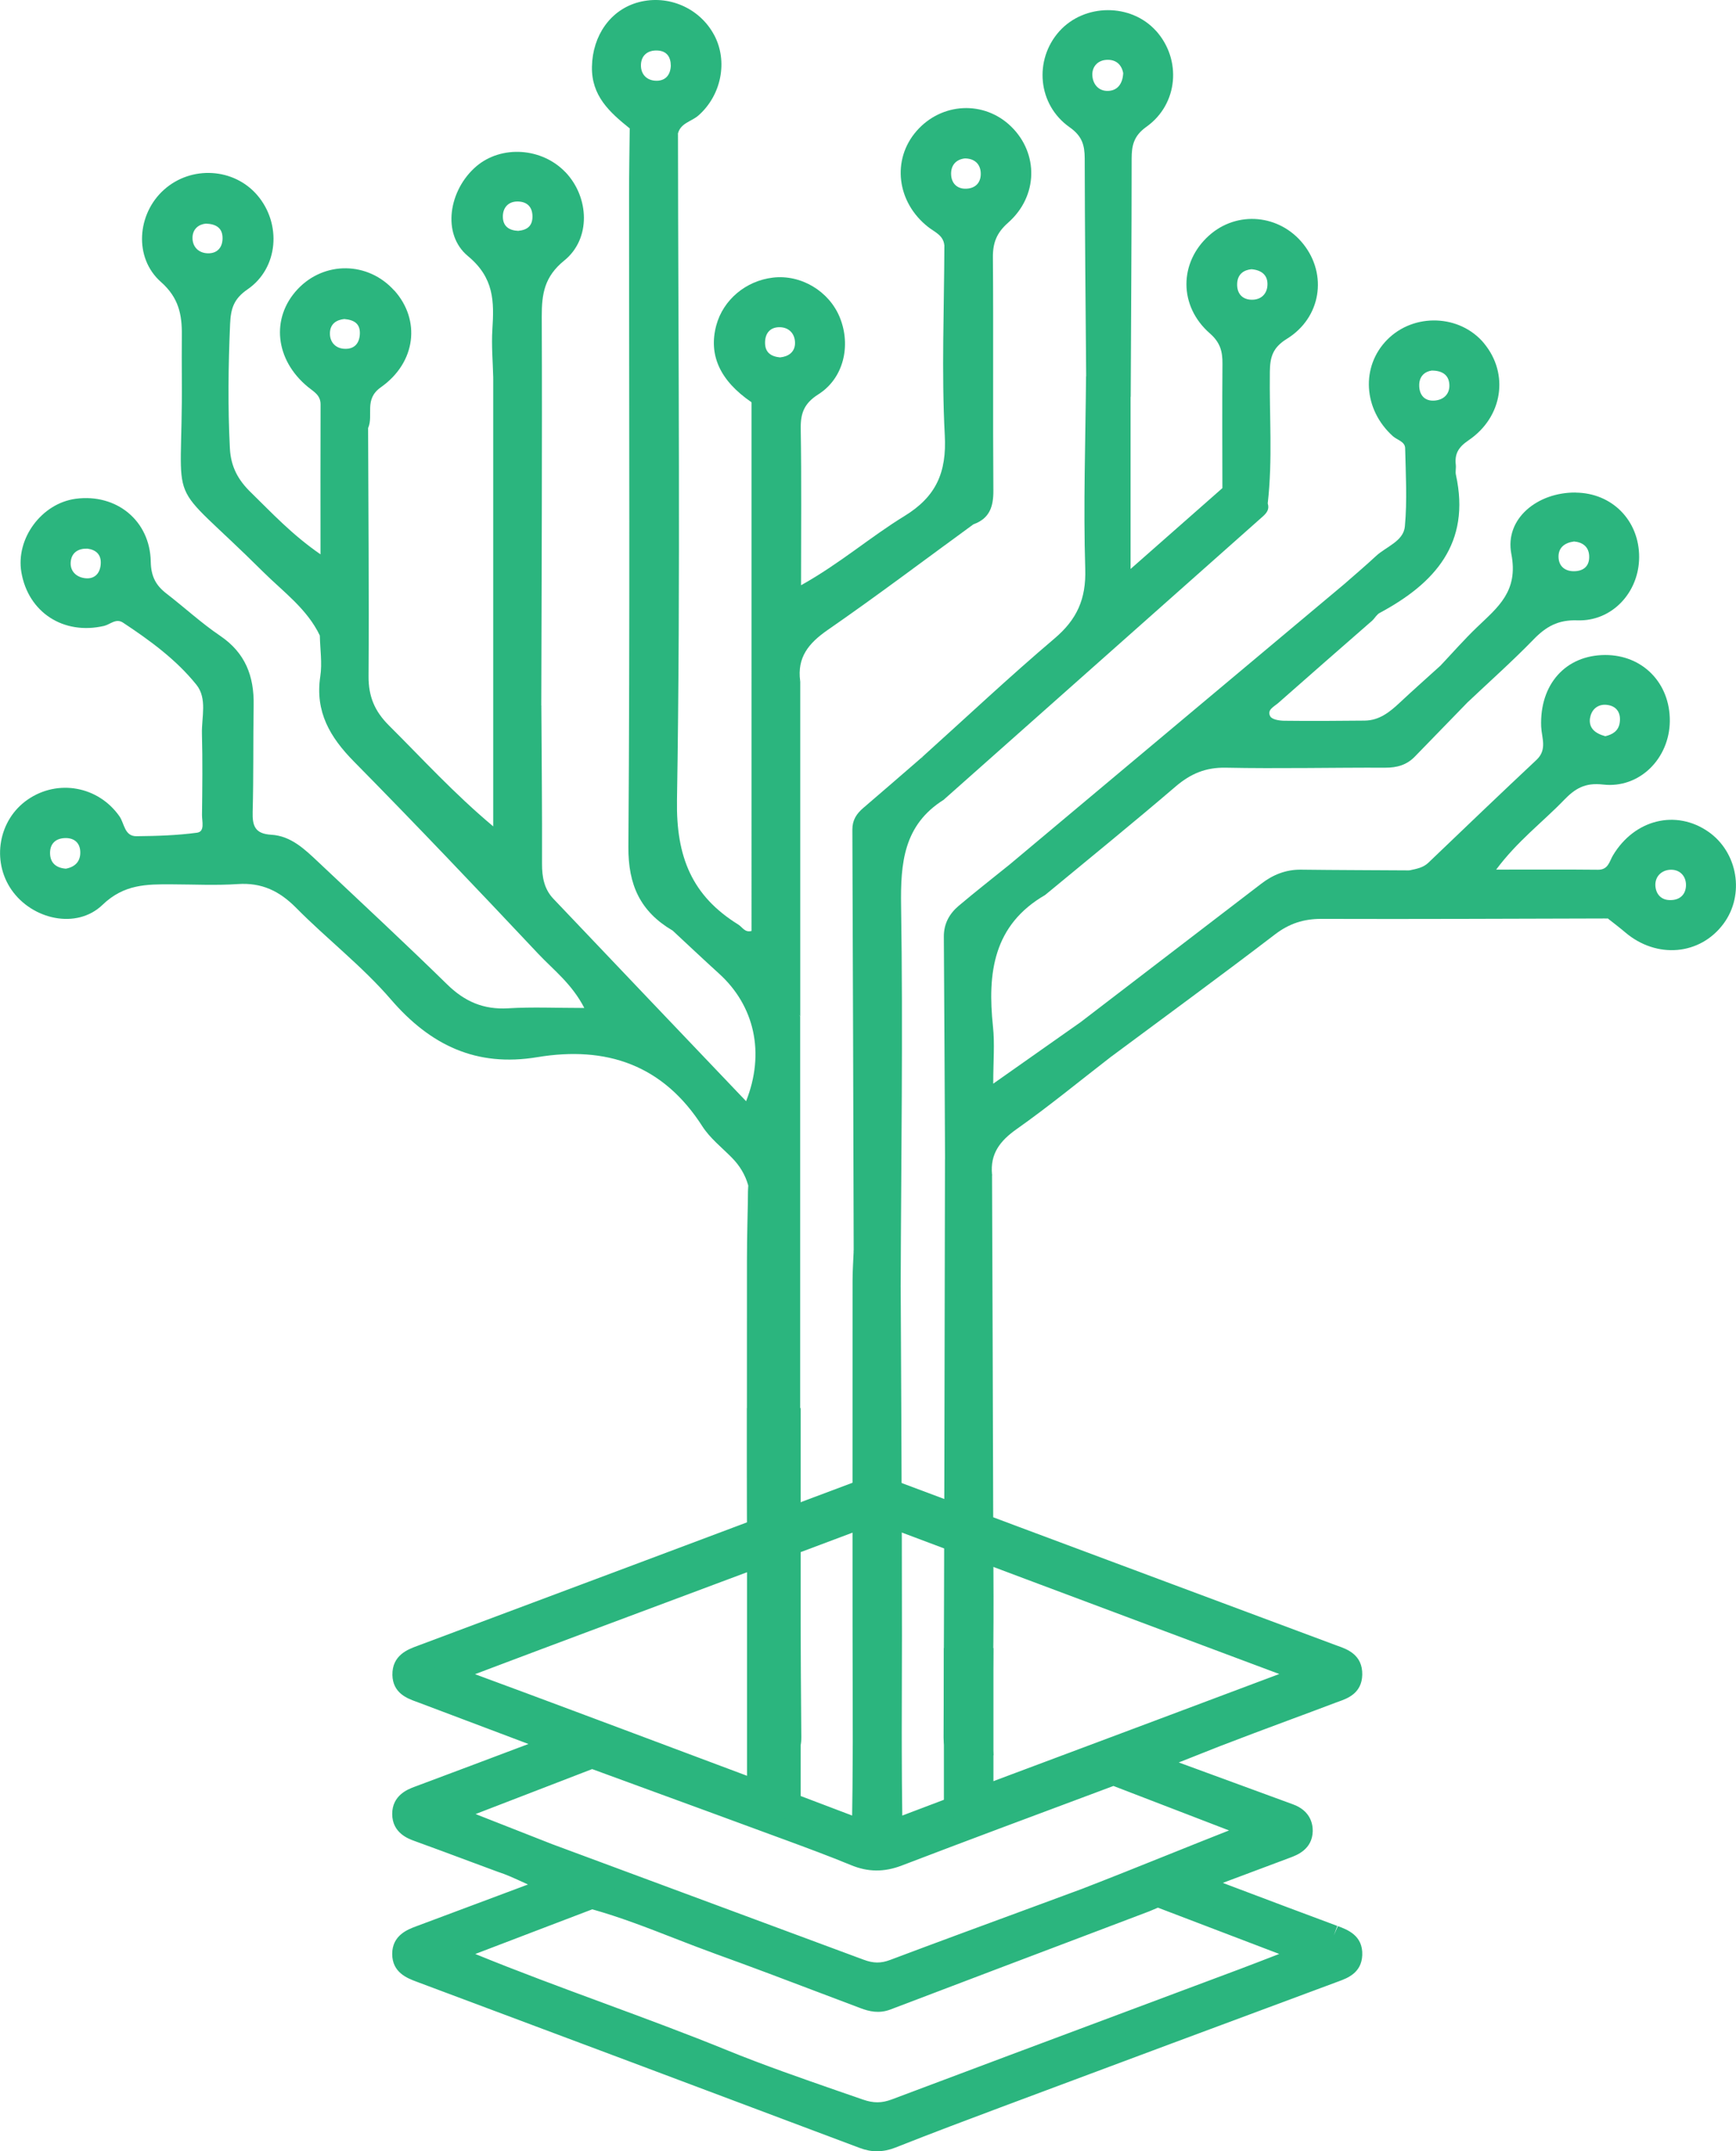 <?xml version="1.0" encoding="UTF-8"?><svg id="Layer_2" xmlns="http://www.w3.org/2000/svg" viewBox="0 0 261.51 324.01"><defs><style>.cls-1{fill:#2bb57e;}</style></defs><g id="Layer_1-2"><path class="cls-1" d="m120.54,153.04c-5.75-3.08-10.33-7.73-15.54-11.54-1.17-.85-2.19-1.66-3.7-1.36-4.82-2.84-6.69-6.83-6.64-12.63.24-32.62.1-65.24.1-97.86,0-3.43.06-6.87.1-10.3,2.46,1.1,1.8,3.39,1.82,5.25.1,11.93,0,23.86.08,35.79.01,2.33-.21,4.9,2.79,5.98,1.13-1.43.69-3,.7-4.45.04-12.19-.02-24.37.07-36.56.01-1.87-.64-4.15,1.81-5.26.03,33.48.4,66.96-.15,100.43-.14,8.53,2.26,14.4,9.24,18.72.61.38.98,1.24,1.99.96V60.57c2.38.97,1.78,3.15,1.8,4.91.11,8.02.29,16.06-.04,24.07-.22,5.42.34,10.13,5.58,13.03,0,16.82,0,33.64,0,50.47Z"/><path class="cls-1" d="m152.07,130.22c16.8-14.07,33.59-28.15,50.39-42.22,1.43,1.81,3.08,3.44,4.33,5.4-4.75,4.15-9.51,8.3-14.24,12.48-.6.53-1.76,1.03-1.19,2.02.26.46,1.34.64,2.05.65,4.05.05,8.11.02,12.16-.02,2.18-.02,3.76-1.27,5.26-2.68,2.03-1.9,4.11-3.74,6.17-5.61,1.97,1.39,3.6,3.04,4.08,5.53-2.65,2.73-5.31,5.45-7.95,8.18-1.23,1.27-2.71,1.68-4.47,1.67-8-.03-16.01.16-24.01,0-3.03-.06-5.3.91-7.55,2.83-6.46,5.53-13.06,10.88-19.61,16.3-3.19.14-4.98-1.39-5.41-4.55Z"/><path class="cls-1" d="m152.07,130.22c1.35,2.05,3.14,3.59,5.41,4.55-7.87,4.53-8.75,11.79-7.9,19.83.28,2.59.04,5.24.04,8.61,4.77-3.35,8.95-6.3,13.14-9.25,2.3,1.07,4.51,2.21,4.56,5.23-4.71,3.64-9.31,7.43-14.17,10.86-2.51,1.77-4.01,3.71-3.71,6.83-.99,2.71-.41,5.52-.45,8.27-.1,7.74.02,15.49-.1,23.23-.02,1.3.76,4.06-.94,3.65-1.79-.43-5.12-.61-5.1-4.03,0-.76,0-1.52,0-2.28,0-9.14,0-18.28-.03-27.42,0-1.24.34-2.55-.46-3.7-.06-11.17-.1-22.35-.18-33.53-.01-1.95.83-3.45,2.23-4.64,2.51-2.12,5.11-4.15,7.67-6.22Z"/><path class="cls-1" d="m190.97,75.82c.28.86-.13,1.42-.75,1.97-16.02,14.21-32.03,28.43-48.05,42.65-4.01-1.72-4.47-2.65-3.2-6.47,6.61-5.95,13.09-12.05,19.87-17.8,3.39-2.87,4.78-5.95,4.64-10.47-.3-9.65.04-19.33.12-29,3.34-1.4,4.82,1.28,6.71,3.06v25.93c5.18-4.56,9.5-8.36,13.81-12.16,2.71-.52,4.4,1.97,6.83,2.29Z"/><path class="cls-1" d="m138.98,113.97c-.88,3.12,1.68,4.54,3.2,6.47-6.05,3.79-6.54,9.49-6.44,16.03.3,19.07,0,38.14-.06,57.21-.83,1.28-.23,2.74-.51,4.08-.3,1.46,1.11,3.46-.9,4.3-1.27.54-5.06-3.43-5.19-5.07-.23-2.88.56-5.82-.48-8.65-.06-21.14-.11-42.27-.2-63.41,0-1.43.63-2.38,1.65-3.25,2.99-2.55,5.96-5.14,8.93-7.71Z"/><path class="cls-1" d="m167.32,159.19c-1.52-1.74-3.04-3.49-4.56-5.23,9.08-6.96,18.16-13.92,27.24-20.87,1.76-1.35,3.71-2.14,5.99-2.11,5.47.07,10.94.07,16.4.11-.26,2.42,3.92,6.62,6.75,6.65,6.33.05,12.66,0,18.99.04,1.35,0,2.8-.41,4.04.55-14.37.03-28.75.11-43.12.06-2.68,0-4.84.7-7,2.35-8.17,6.25-16.48,12.32-24.74,18.46Z"/><path class="cls-1" d="m104.38,139.92c-.91-.7-2.13-.91-3.07.22,2.33,2.16,4.63,4.34,6.98,6.47,5.38,4.86,6.98,11.98,4.1,19.24-9.74-10.23-19.4-20.34-29.03-30.49-1.39-1.46-1.72-3.28-1.71-5.29.03-7.9-.06-15.79-.1-23.69-.41-.79-.73-1.75-1.5-2.18-3.99-2.26-4.08-5.94-4.04-9.9.12-10.82.09-21.64,0-32.46-.02-1.76.6-3.93-1.71-4.98v67.6c-5.9-4.94-10.68-10.19-15.71-15.2-2.15-2.14-3.09-4.37-3.07-7.41.08-12.46-.03-24.93-.07-37.4-1.88.48-1.58,2.12-1.66,3.41-.2,3.17-.07,6.36-.08,9.54-.01,6.62.01,13.23-.02,19.85,0,.85.25,1.99-.8,2.32-.95.3-1.57-.58-2.2-1.22-.84-.86-.9-2.49-2.51-2.6.04,2.04.37,4.11.07,6.1-.81,5.35,1.46,9.19,5.08,12.86,9.39,9.52,18.59,19.21,27.76,28.95,2.28,2.42,5.05,4.5,6.93,8.15-4.18,0-7.84-.17-11.48.05-3.7.22-6.55-1.02-9.18-3.6-6.37-6.23-12.91-12.3-19.39-18.41-2.05-1.93-4.13-3.96-7.11-4.13-2.43-.14-2.86-1.32-2.8-3.45.15-5.35.06-10.7.15-16.05.08-4.36-1.24-7.88-5.03-10.45-2.84-1.92-5.38-4.27-8.1-6.37-1.6-1.23-2.33-2.59-2.37-4.79-.1-6.21-5.18-10.3-11.3-9.49-5.13.68-9.06,5.98-8.19,11.07,1.04,6.06,6.37,9.49,12.45,8.08.94-.22,1.79-1.2,2.87-.49,4.05,2.68,7.99,5.55,11.04,9.34,1.68,2.09.77,4.91.84,7.4.11,4.07.06,8.15.01,12.23-.01.94.47,2.49-.74,2.66-3.01.41-6.08.5-9.13.53-1.82.02-1.81-1.91-2.56-2.99-3.18-4.54-9.29-5.67-13.85-2.51-4.36,3.02-5.46,9.17-2.42,13.57,3.1,4.48,9.8,6.03,13.71,2.27,3.24-3.12,6.65-3.11,10.43-3.09,3.31.01,6.64.18,9.94-.04,3.61-.25,6.29,1.04,8.8,3.58,4.65,4.7,9.97,8.8,14.27,13.79,5.97,6.93,12.91,10.22,22.05,8.7,10.43-1.73,18.95,1.16,24.87,10.41,1.15,1.79,2.92,3.18,4.44,4.72,1.19,1.2,2.03,2.59,2.48,4.21-.17,12.31-.05,24.63-.06,36.94,0,3.97,3.62,7.19,7.88,7.15,0-23.19,0-46.38,0-69.58-4.78-5.13-10.68-8.87-16.17-13.12ZM12.79,87.08c-1.35-.17-2.33-1.13-2.12-2.61.18-1.27,1.14-1.88,2.49-1.84,1.26.16,2.07.85,2.02,2.2-.05,1.49-.91,2.44-2.39,2.25Zm-2.86,43.75c-1.43-.1-2.36-.83-2.39-2.3-.03-1.49.88-2.3,2.34-2.31,1.29-.01,2.15.7,2.21,2.02.07,1.43-.71,2.31-2.16,2.59Z"/><path class="cls-1" d="m59.39,43.76c-3.93-4.39-10.53-4.48-14.55-.21-4.07,4.33-3.42,10.65,1.55,14.73.88.72,1.9,1.22,1.9,2.62-.03,7.32-.01,14.64-.01,22.59-4.35-3.01-7.34-6.26-10.5-9.34-1.88-1.83-3.01-3.82-3.15-6.63-.32-6.24-.24-12.45.03-18.68.1-2.33.52-3.81,2.63-5.26,4.66-3.2,5.16-9.87,1.47-14.18-3.53-4.12-9.93-4.5-14.04-.84-4.07,3.62-4.61,10.26-.47,13.91,2.69,2.38,3.18,4.94,3.14,8.05-.02,2.16-.01,4.33,0,6.5.17,21.05-2.93,14.02,12.23,29.09,3.04,3.02,6.65,5.59,8.57,9.63.68,3.57,2.85,5.57,6.74,6.35,0-11.23-.02-22.22.02-33.21,0-1.48-.44-3.05.51-4.43.84-1.95-.67-4.3,1.91-6.12,5.34-3.77,6-10.15,2.04-14.57Zm-28.05-5.61c-1.42-.02-2.38-.97-2.34-2.41.04-1.27.95-1.97,2.02-2.06,1.53.05,2.43.66,2.5,2,.08,1.46-.69,2.49-2.18,2.47Zm20.49,14.38c-1.25-.08-2.11-.95-2.13-2.24-.03-1.56,1.05-2.13,2.17-2.24,1.62.14,2.38.8,2.34,2.2-.05,1.53-.9,2.38-2.38,2.28Z"/><path class="cls-1" d="m257.35,125.27c-4.88-3.4-11.13-1.86-14.37,3.55-.55.92-.7,2.19-2.27,2.17-4.9-.05-9.81-.02-15.33-.02,3.22-4.32,6.99-7.13,10.21-10.47,1.66-1.72,3.16-2.66,5.89-2.34,5.52.63,10.01-3.95,10.06-9.55.05-5.73-4.09-9.97-9.73-9.96-5.97.01-9.89,4.43-9.65,10.77.07,1.69.95,3.47-.7,5.02-5.47,5.13-10.89,10.32-16.3,15.5-.8.76-1.78.91-2.77,1.13-1.43.67-1.41,1.83-.6,2.81,1.86,2.22,3.67,4.36,7.15,4.31,7.74-.1,15.49-.31,23.23.12.89.7,1.79,1.38,2.65,2.11,4.74,4.03,11.28,3.46,14.81-1.3,3.23-4.36,2.17-10.75-2.29-13.86Zm-17.82-17.13c.19-1.26,1.13-2.09,2.42-1.99,1.5.12,2.25,1.12,2.05,2.64-.17,1.34-1.15,1.85-2.18,2.09-1.58-.43-2.52-1.25-2.3-2.75Zm12.13,27.42c-1.43.04-2.19-.91-2.29-2.08-.12-1.46.94-2.47,2.33-2.49,1.43-.02,2.37,1.05,2.27,2.51-.09,1.25-.93,2.05-2.3,2.06Z"/><path class="cls-1" d="m149.39,254.75c0-.15.06-.26.14-.34,0-.13,0-.26,0-.39.23-9.03.1-18.08.08-27.12-.04-16.68-.11-33.35-.17-50.03-2.61,1.63-1.67,4.28-1.71,6.52-.13,7.9-.01,15.8-.09,23.69,0,.92.37,2.34-1.03,2.5-1.3.15-2.01-.89-2.27-2.13-.27-1.26-.24-2.53-.24-3.81-.01-8.03.06-16.05-.05-24.08-.03-1.76.61-3.93-1.7-4.99-.06,29.03-.1,58.05-.21,87.08,0,2.3,1.02,2.79,3,2.76,1.61-.02,2.9-.04,4.51-.05-.35-3.2-.26-6.41-.26-9.63Z"/><path class="cls-1" d="m146.47,77.1c-2.71-3.09-2.35-6.84-2.35-10.51,0-8.27.06-16.53-.05-24.8-.02-1.76.56-3.92-1.81-4.89-.03,9.55-.44,19.12.06,28.65.3,5.61-1.3,9.25-6.09,12.18-5.13,3.14-9.71,7.15-15.56,10.41,0-8.31.08-15.93-.05-23.55-.04-2.36.51-3.84,2.67-5.21,3.8-2.41,4.93-7.33,3.23-11.54-1.61-3.99-5.86-6.53-10.09-6.03-4.1.49-7.49,3.35-8.53,7.19-1.2,4.47.56,8.33,5.29,11.57.99,1.23.57,2.69.58,4.05.04,10.05.02,20.11.03,30.16,0,4.91,1.63,6.79,6.74,7.79-.48-3.55,1.26-5.69,4.11-7.67,7.46-5.16,14.7-10.63,22.03-15.97.17-.64.2-1.36-.22-1.83Zm-28.94-23.27c-1.4-.13-2.25-.75-2.28-2.12-.04-1.5.76-2.47,2.25-2.43,1.47.04,2.32,1.12,2.26,2.51-.06,1.27-1.04,1.92-2.22,2.03Z"/><path class="cls-1" d="m120.54,222.62c-4.42-2.58-8.09-4.97-7.73-11.52.6-10.82.58-21.72-.1-32.58-.07,3.81-.19,7.63-.19,11.44.02,19.86-.1,39.73.21,59.59,0,.57.02,1.1.03,1.6.21,2.73.47,5.46.77,8.18.18,1.68.38,3.37.58,5.05,1.27.01,2.53.03,3.8.07,2.2.06,2.82-.74,2.8-2.87-.12-12.99-.12-25.97-.17-38.96Z"/><path class="cls-1" d="m85.19,25.95c-3.55-3.73-9.66-4.13-13.45-.89-4.11,3.52-5.26,10.19-1.25,13.51,3.96,3.28,3.95,6.84,3.68,11.06-.15,2.4.07,4.82.13,7.23.84,1.27.46,2.71.46,4.07.04,11.39.52,22.81-.16,34.15-.36,6.05,2.25,9,6.94,11.3.04-19.57.15-39.14.07-58.71-.01-3.42.4-6.01,3.4-8.44,4.04-3.27,3.77-9.51.18-13.29Zm-7.13,8.82c-1.34-.06-2.34-.66-2.31-2.22.02-1.29.83-2.16,2.09-2.2,1.4-.04,2.37.67,2.37,2.26,0,1.39-.75,2.03-2.16,2.16Z"/><path class="cls-1" d="m128.28,275.62c5.08.95,5.4-.76,7.74.49-.17-1.16-.18-14.01-.18-15.28.04-9.67.04-19.34.01-29-.04-12.72-.11-25.43-.17-38.15-2.86,1.51-.67,4.6-1.98,6.64-2.91-.85-3.44-2.95-3.56-5.56-.1-2.19,1.05-4.8-1.54-6.43-.06,1.52-.17,3.04-.17,4.57,0,23.15-.03,46.3.03,69.46,0,.84-.04,12.55-.18,13.26Z"/><path class="cls-1" d="m107.57,5.26c-2.17-4.06-6.91-6.11-11.36-4.93-4.26,1.13-6.95,5.04-7.04,9.71-.09,4.41,2.68,6.88,5.69,9.3.91,1.11.57,2.43.57,3.67.03,12.83.02,25.66.02,38.49,0,.89-.1,1.8.04,2.66.47,2.89,3.14,4.64,5.11,4.86,1.83.21.86-2.91.88-4.48.12-13.46.07-26.93.11-40.4,0-1.36-.42-2.81.54-4.05.42-1.58,2.05-1.79,3.07-2.69,3.46-3.03,4.5-8.18,2.37-12.15Zm-8.6,6.9c-1.47.03-2.44-.91-2.42-2.35.02-1.47,1.03-2.29,2.53-2.2,1.37.08,1.97.98,1.97,2.31-.06,1.33-.76,2.21-2.07,2.24Z"/><path class="cls-1" d="m152.31,19.05c-4.06-3.95-10.47-3.64-14.24.68-3.77,4.32-3,10.73,1.75,14.46.98.77,2.27,1.23,2.43,2.72.98,1.24.55,2.7.56,4.06.04,8.78.21,17.57-.05,26.35-.13,4.49.17,8.57,3.92,11.63,2.4-.88,2.98-2.65,2.96-5.1-.09-11.69.02-23.39-.07-35.08-.02-2.2.56-3.7,2.28-5.22,4.55-4,4.62-10.45.46-14.5Zm-6.76,9.37c-1.36.05-2.18-.79-2.27-2.03-.1-1.41.66-2.37,2.06-2.53,1.49.01,2.29.85,2.39,2.06.11,1.4-.62,2.44-2.18,2.5Z"/><path class="cls-1" d="m174.15,4.66c-3.77-4.2-10.8-4.17-14.59.07-3.82,4.28-3.27,11.03,1.56,14.43,1.89,1.33,2.27,2.68,2.28,4.71.02,10.95.13,21.89.22,32.84,2.79-.19,4.15,2.75,6.71,3.06.05-11.96.14-23.93.14-35.89,0-2.01.34-3.44,2.22-4.78,4.81-3.42,5.33-10.12,1.47-14.44Zm-7.22,9.03c-1.45.06-2.34-1.04-2.38-2.4-.04-1.21.76-2.17,2.07-2.27,1.46-.11,2.33.68,2.58,1.99-.08,1.61-.86,2.63-2.26,2.68Z"/><path class="cls-1" d="m223.56,51.71c-3.62-4.36-10.54-4.63-14.58-.56-4.01,4.04-3.63,10.53.85,14.55.64.57,1.81.8,1.84,1.79.09,3.93.32,7.89-.04,11.79-.21,2.25-2.83,3.04-4.37,4.48-1.56,1.45-3.19,2.83-4.8,4.24.03,2.93,1.97,4.33,4.33,5.4.35-.37.63-.87,1.05-1.09,8.31-4.46,13.74-10.49,11.48-20.79-.11-.49.04-1.02-.02-1.52-.19-1.67.41-2.66,1.91-3.68,5.19-3.51,6.13-10.04,2.35-14.6Zm-7.45,8.62c-1.54.12-2.34-.88-2.32-2.35.01-1.32.85-2.03,1.89-2.17,1.61,0,2.52.69,2.64,1.97.15,1.48-.78,2.44-2.21,2.55Z"/><path class="cls-1" d="m196.35,36.78c-3.57-4.51-9.99-5.1-14.22-1.31-4.52,4.05-4.6,10.61.12,14.74,1.58,1.38,1.92,2.74,1.9,4.59-.05,6.24-.02,12.49-.01,18.73,2.29.74,3.88,3.53,6.83,2.29.76-6.6.23-13.23.32-19.84.03-2.19.42-3.62,2.55-4.94,5.18-3.19,6.14-9.68,2.51-14.26Zm-7.76,8.36c-1.49,0-2.32-.99-2.22-2.51.09-1.36,1-1.97,2.14-2.08,1.49.11,2.38.85,2.42,2.13.05,1.46-.86,2.47-2.34,2.46Z"/><path class="cls-1" d="m237.34,74.18c-5.72-.05-10.71,3.93-9.67,9.26,1.09,5.62-2.03,8.01-5.17,11.02-1.92,1.84-3.68,3.85-5.5,5.78.5,2.47,2.66,3.73,4.08,5.53,3.33-3.14,6.75-6.19,9.94-9.47,1.87-1.93,3.7-2.97,6.57-2.87,5.26.19,9.31-4.22,9.33-9.51.02-5.52-4.07-9.68-9.56-9.73Zm-.25,11.85c-1.34,0-2.23-.73-2.31-2.02-.09-1.51.9-2.27,2.34-2.46,1.3.12,2.19.8,2.27,2.12.09,1.53-.77,2.35-2.3,2.36Z"/><path class="cls-1" d="m167.4,265.61c.05.02.1.04.15.06,1.62-.6,3.26-1.22,4.89-1.82-1.82.11-3.43.93-5.04,1.76Z"/><path class="cls-1" d="m172.44,263.85c-1.63.6-3.26,1.22-4.89,1.82-.05-.02-.1-.04-.15-.06,1.61-.83,3.22-1.65,5.04-1.76Z"/><path class="cls-1" d="m200.92,291.49c-6.72-2.5-13.44-5.05-20.16-7.58l-.47-.44c4.51-1.71,9.03-3.4,13.55-5.08,1.27-.47,2.38-1.09,2.41-2.62.02-1.36-.78-2.15-2.01-2.6-6.93-2.54-13.85-5.08-20.78-7.62-.28-.02-.56-.02-.83,0-1.63.6-3.26,1.22-4.89,1.82,7,2.7,14.01,5.4,21.56,8.3-8.94,3.46-17.27,6.94-25.74,10.21,0,0,0,0,0,.01-9.64,3.55-19.3,7.07-28.93,10.7-1.77.66-3.27.64-5.05-.03l-46.97-17.42c-4.87-1.92-9.75-3.83-15.12-5.94,7.55-2.91,14.62-5.64,21.7-8.37,9.52,3.49,19.04,6.96,28.54,10.47,3.69,1.36,7.39,2.71,11.04,4.22,2.22.92,4.23.93,6.53.05,10.79-4.13,21.62-8.15,32.44-12.19-.05-.02-.1-.04-.15-.06,1.61-.83,3.22-1.65,5.04-1.76.06-.02.12-.05.18-.07.73-.27,1.5-.43,2.25-.65l8.24-3.26c5.79-2.23,11.63-4.35,17.43-6.55,1.34-.51,2.93-.84,2.97-2.82.05-2.13-1.62-2.5-3.08-3.04-22.07-8.24-44.15-16.45-66.21-24.72-1.59-.6-2.97-.65-4.55-.06-22.04,8.29-44.1,16.54-66.16,24.8-1.49.56-3.13,1-3.1,3.05.04,1.9,1.58,2.27,2.98,2.79,6.65,2.49,13.3,5.01,19.94,7.52-.42.24-.8.55-1.25.71-6.45,2.44-12.9,4.87-19.37,7.29-1.28.48-2.34,1.1-2.33,2.67.01,1.57,1.06,2.17,2.35,2.64,4.16,1.51,8.31,3.07,12.46,4.61,1.92.62,3.27,1.33,8.04,3.49-6.74,2.53-13.48,5.06-20.23,7.57-1.35.5-2.64,1.03-2.63,2.76,0,1.71,1.29,2.24,2.64,2.75,22.27,8.33,44.53,16.67,66.78,25.05,1.48.56,2.78.59,4.27,0,5.48-2.17,10.99-4.25,16.52-6.32,16.71-6.24,33.43-12.47,50.16-18.69,1.34-.5,2.67-.94,2.74-2.67.08-1.91-1.34-2.4-2.78-2.93Zm-133.67-39.33c6.95-2.62,13.21-4.98,19.47-7.32,14.36-5.37,28.73-10.72,43.08-16.13,1.45-.55,2.73-.75,4.25-.17,20.29,7.64,40.61,15.22,60.91,22.83.44.17.85.43,1.71.86-7.38,2.77-14.34,5.39-21.31,8-13.46,5.05-26.94,10.06-40.38,15.16-1.97.75-3.66.78-5.65.02-14.56-5.54-29.15-10.98-43.74-16.44-5.85-2.19-11.71-4.35-18.35-6.81Zm119.99,45.84c-17.46,6.53-34.92,13.03-52.36,19.6-1.87.71-3.49.69-5.38.03-6.86-2.4-13.81-4.71-20.48-7.44-13.57-5.53-27.51-10.05-41.46-15.96,7.44-2.83,14.53-5.54,21.62-8.25,6.57,1.78,12.79,4.58,19.17,6.88,7.32,2.64,14.58,5.44,21.85,8.18,1.13.43,2.19.67,3.42.2,12.97-4.95,25.96-9.86,38.95-14.77,1.11-.47,1.68-.71,2.08-.87l.43.34c7.09,2.7,14.18,5.41,21.82,8.32-3.53,1.36-6.58,2.57-9.65,3.72Z"/><path class="cls-1" d="m132.17,324.01c-.88,0-1.76-.17-2.69-.52-23.14-8.71-46.6-17.5-66.78-25.05-1.35-.51-3.61-1.36-3.62-4.15,0-2.83,2.35-3.7,3.61-4.17,4.92-1.83,9.84-3.68,14.76-5.52l2.08-.78c-2.23-1.03-3.29-1.51-4.59-1.93l-3.99-1.48c-2.84-1.06-5.68-2.12-8.53-3.15-.91-.33-3.32-1.2-3.34-4.04-.01-2.85,2.4-3.75,3.3-4.09,5.75-2.15,11.48-4.3,17.22-6.47l-2.38-.9c-4.72-1.78-9.44-3.57-14.16-5.34l-.38-.14c-1.32-.48-3.52-1.28-3.57-4.03-.04-2.96,2.33-3.84,3.75-4.36l.32-.12c22.06-8.26,44.12-16.51,66.16-24.8,1.89-.71,3.62-.69,5.61.06,13.97,5.24,27.96,10.45,41.94,15.67,8.09,3.02,16.18,6.03,24.26,9.05l.39.14c1.4.5,3.73,1.33,3.67,4.34-.06,2.79-2.23,3.57-3.52,4.03l-.42.15c-2.48.94-4.97,1.87-7.46,2.79-3.33,1.24-6.66,2.48-9.97,3.76l-6.27,2.48,17.18,6.3c2.65.96,3.01,2.94,3,4.03-.05,2.76-2.39,3.63-3.38,4-3.39,1.26-6.78,2.53-10.17,3.81l1.75.66c5.16,1.95,10.33,3.9,15.5,5.82h0l-.52,1.41.61-1.38c1.42.53,3.79,1.4,3.67,4.37-.11,2.68-2.22,3.46-3.61,3.97l-.11.04c-16.73,6.21-33.45,12.44-50.16,18.69-5.24,1.96-10.86,4.07-16.49,6.3-.9.35-1.78.53-2.66.53Zm-.13-98.54c-.54,0-1.07.11-1.64.32-22.04,8.29-44.1,16.54-66.16,24.8l-.34.12c-1.54.57-1.79.78-1.78,1.5.01.56.15.74,1.6,1.26l.41.15c4.72,1.77,9.45,3.55,14.17,5.34l8.76,3.31-2.77,1.58c-.12.07-.23.14-.34.21-.32.2-.68.43-1.12.6-6.45,2.44-12.9,4.87-19.37,7.29-1.29.48-1.36.8-1.36,1.26,0,.47.07.77,1.36,1.23,2.86,1.03,5.71,2.09,8.56,3.16l3.92,1.46c1.46.47,2.6,1,5.12,2.15.83.38,1.82.84,3.02,1.38l3.3,1.5-8.86,3.32c-4.92,1.85-9.85,3.69-14.77,5.53-1.53.57-1.66.79-1.66,1.35,0,.54.13.77,1.67,1.35,20.18,7.55,43.64,16.33,66.78,25.05,1.17.44,2.09.44,3.19,0,5.65-2.24,11.29-4.36,16.55-6.33,16.71-6.25,33.43-12.47,50.16-18.69l.11-.04c1.47-.55,1.63-.73,1.65-1.28.03-.65-.11-.83-1.72-1.43l-.09-.03c-5.17-1.93-10.34-3.88-15.51-5.83l-4.93-1.86-2.44-2.29,2.25-.85c4.51-1.71,9.04-3.4,13.56-5.08,1.32-.49,1.42-.8,1.43-1.24,0-.31.01-.78-1.02-1.16l-20.57-7.54c-.07,0-.14,0-.21,0l-.66.25h.03s-.31.13-.31.13c5.78,2.23,11.62,4.48,17.83,6.86l3.63,1.4-3.63,1.4c-4.47,1.73-8.84,3.48-13.06,5.18-4.02,1.61-7.83,3.14-11.73,4.66v.03l-7.9,2.91c-7.22,2.65-14.68,5.39-22,8.15-2.08.78-3.97.78-6.1-.03l-46.96-17.41c-4.9-1.93-9.78-3.84-15.15-5.95l-3.59-1.41,25.83-9.96,7.45,2.73c7.21,2.64,14.42,5.28,21.62,7.93l1.04.38c3.31,1.22,6.72,2.48,10.05,3.85,1.86.77,3.48.78,5.42.04,9.56-3.66,19.3-7.29,28.75-10.81h0s2.6-.97,2.6-.97l.79-.4c1.65-.85,3.36-1.73,5.4-1.91.6-.22,1.13-.36,1.64-.49.21-.06.42-.11.63-.17l8.17-3.23c3.34-1.28,6.68-2.53,10.01-3.77,2.48-.93,4.97-1.85,7.44-2.79l.47-.17c1.4-.5,1.52-.67,1.54-1.28.02-.71-.12-.9-1.67-1.45l-.43-.16c-8.09-3.02-16.18-6.04-24.26-9.05-13.99-5.21-27.97-10.43-41.95-15.67-.67-.25-1.27-.38-1.86-.38Zm-60.41,47.74c4,1.57,7.77,3.05,11.53,4.53l46.94,17.41c1.47.55,2.59.56,4,.03,7.33-2.76,14.8-5.5,22.02-8.16l6.9-2.55c4.21-1.63,8.31-3.27,12.64-5.01,3.09-1.24,6.25-2.51,9.48-3.78-6.01-2.31-11.72-4.51-17.41-6.7l-2.43.91c-9.67,3.61-19.67,7.33-29.47,11.08-2.65,1.01-5.08.99-7.64-.07-3.27-1.35-6.66-2.6-9.94-3.81l-1.04-.38c-7.2-2.66-14.41-5.29-21.62-7.93l-6.39-2.34-17.58,6.78Zm60.55,46.41c-1.03,0-2.07-.19-3.18-.58l-3.66-1.27c-5.59-1.94-11.37-3.94-16.89-6.19-6.11-2.49-12.43-4.82-18.55-7.08-7.5-2.77-15.25-5.63-22.93-8.88l-3.43-1.46,3.49-1.33c4.9-1.87,9.64-3.68,14.33-5.47l7.74-2.95.47.13c4.51,1.23,8.9,2.93,13.14,4.58,2.01.78,4.09,1.59,6.15,2.34,5.32,1.92,10.69,3.96,15.89,5.93,1.99.76,3.99,1.51,5.98,2.26,1.08.41,1.68.46,2.36.2,10.61-4.05,21.23-8.07,31.85-12.09l7.1-2.69c1.08-.45,1.65-.69,2.05-.85l.8-.32.93.73,25.27,9.63-6.96,2.69c-2.21.86-4.28,1.66-6.35,2.44h0c-5.5,2.06-11,4.11-16.5,6.17-11.96,4.47-23.91,8.93-35.86,13.43-1.1.42-2.16.62-3.22.62Zm-60.58-25.33c6.48,2.65,13,5.05,19.33,7.39,6.14,2.27,12.49,4.61,18.64,7.12,5.45,2.22,11.19,4.21,16.74,6.14l3.67,1.27c1.59.56,2.85.55,4.36-.02,11.95-4.5,23.91-8.97,35.87-13.44,5.5-2.05,11-4.11,16.5-6.17,1.96-.74,3.91-1.49,5.99-2.3l-18.27-6.97c-.33.14-.75.31-1.3.55l-7.15,2.71c-10.62,4.02-21.24,8.04-31.85,12.08-1.74.66-3.25.27-4.49-.2-1.99-.75-3.99-1.51-5.98-2.26-5.18-1.97-10.55-4-15.85-5.91-2.09-.76-4.19-1.57-6.22-2.36-4.02-1.57-8.17-3.18-12.37-4.36l-6.82,2.6c-3.56,1.36-7.15,2.73-10.81,4.13Zm60.52-16.83c-1.09,0-2.18-.22-3.32-.65-11.93-4.54-24.08-9.09-35.84-13.49l-7.89-2.95c-4.28-1.6-8.57-3.19-13.17-4.89l-8.94-3.31,9.9-3.73c4.6-1.73,8.97-3.38,13.34-5.01l12.95-4.84c10.04-3.75,20.09-7.51,30.12-11.29,1.42-.54,3.17-.99,5.31-.17,13.99,5.27,28,10.51,42.01,15.75l18.9,7.08c.37.14.69.31,1.09.52.21.11.46.25.77.4l3.06,1.54-9.97,3.74c-4.94,1.86-9.75,3.66-14.55,5.46l-11.08,4.15c-9.61,3.59-19.54,7.31-29.29,11.01-1.18.45-2.29.68-3.4.68Zm-60.58-25.32l1.4.52c4.6,1.7,8.9,3.29,13.19,4.9l7.89,2.95c11.76,4.4,23.92,8.95,35.86,13.5,1.61.61,2.93.61,4.58-.02,9.76-3.71,19.7-7.43,29.31-11.02l11.08-4.15c4.81-1.8,9.61-3.61,14.55-5.46l3.31-1.24-17.16-6.42c-14.01-5.24-28.02-10.49-42.02-15.76-1-.38-1.87-.33-3.19.17-10.04,3.78-20.09,7.54-30.13,11.29l-12.95,4.84c-4.37,1.63-8.73,3.28-13.33,5.01l-2.38.9Z"/><rect class="cls-1" x="112.53" y="212.07" width="8.08" height="59.48"/><rect class="cls-1" x="142.19" y="248.21" width="7.46" height="23.63"/></g></svg>